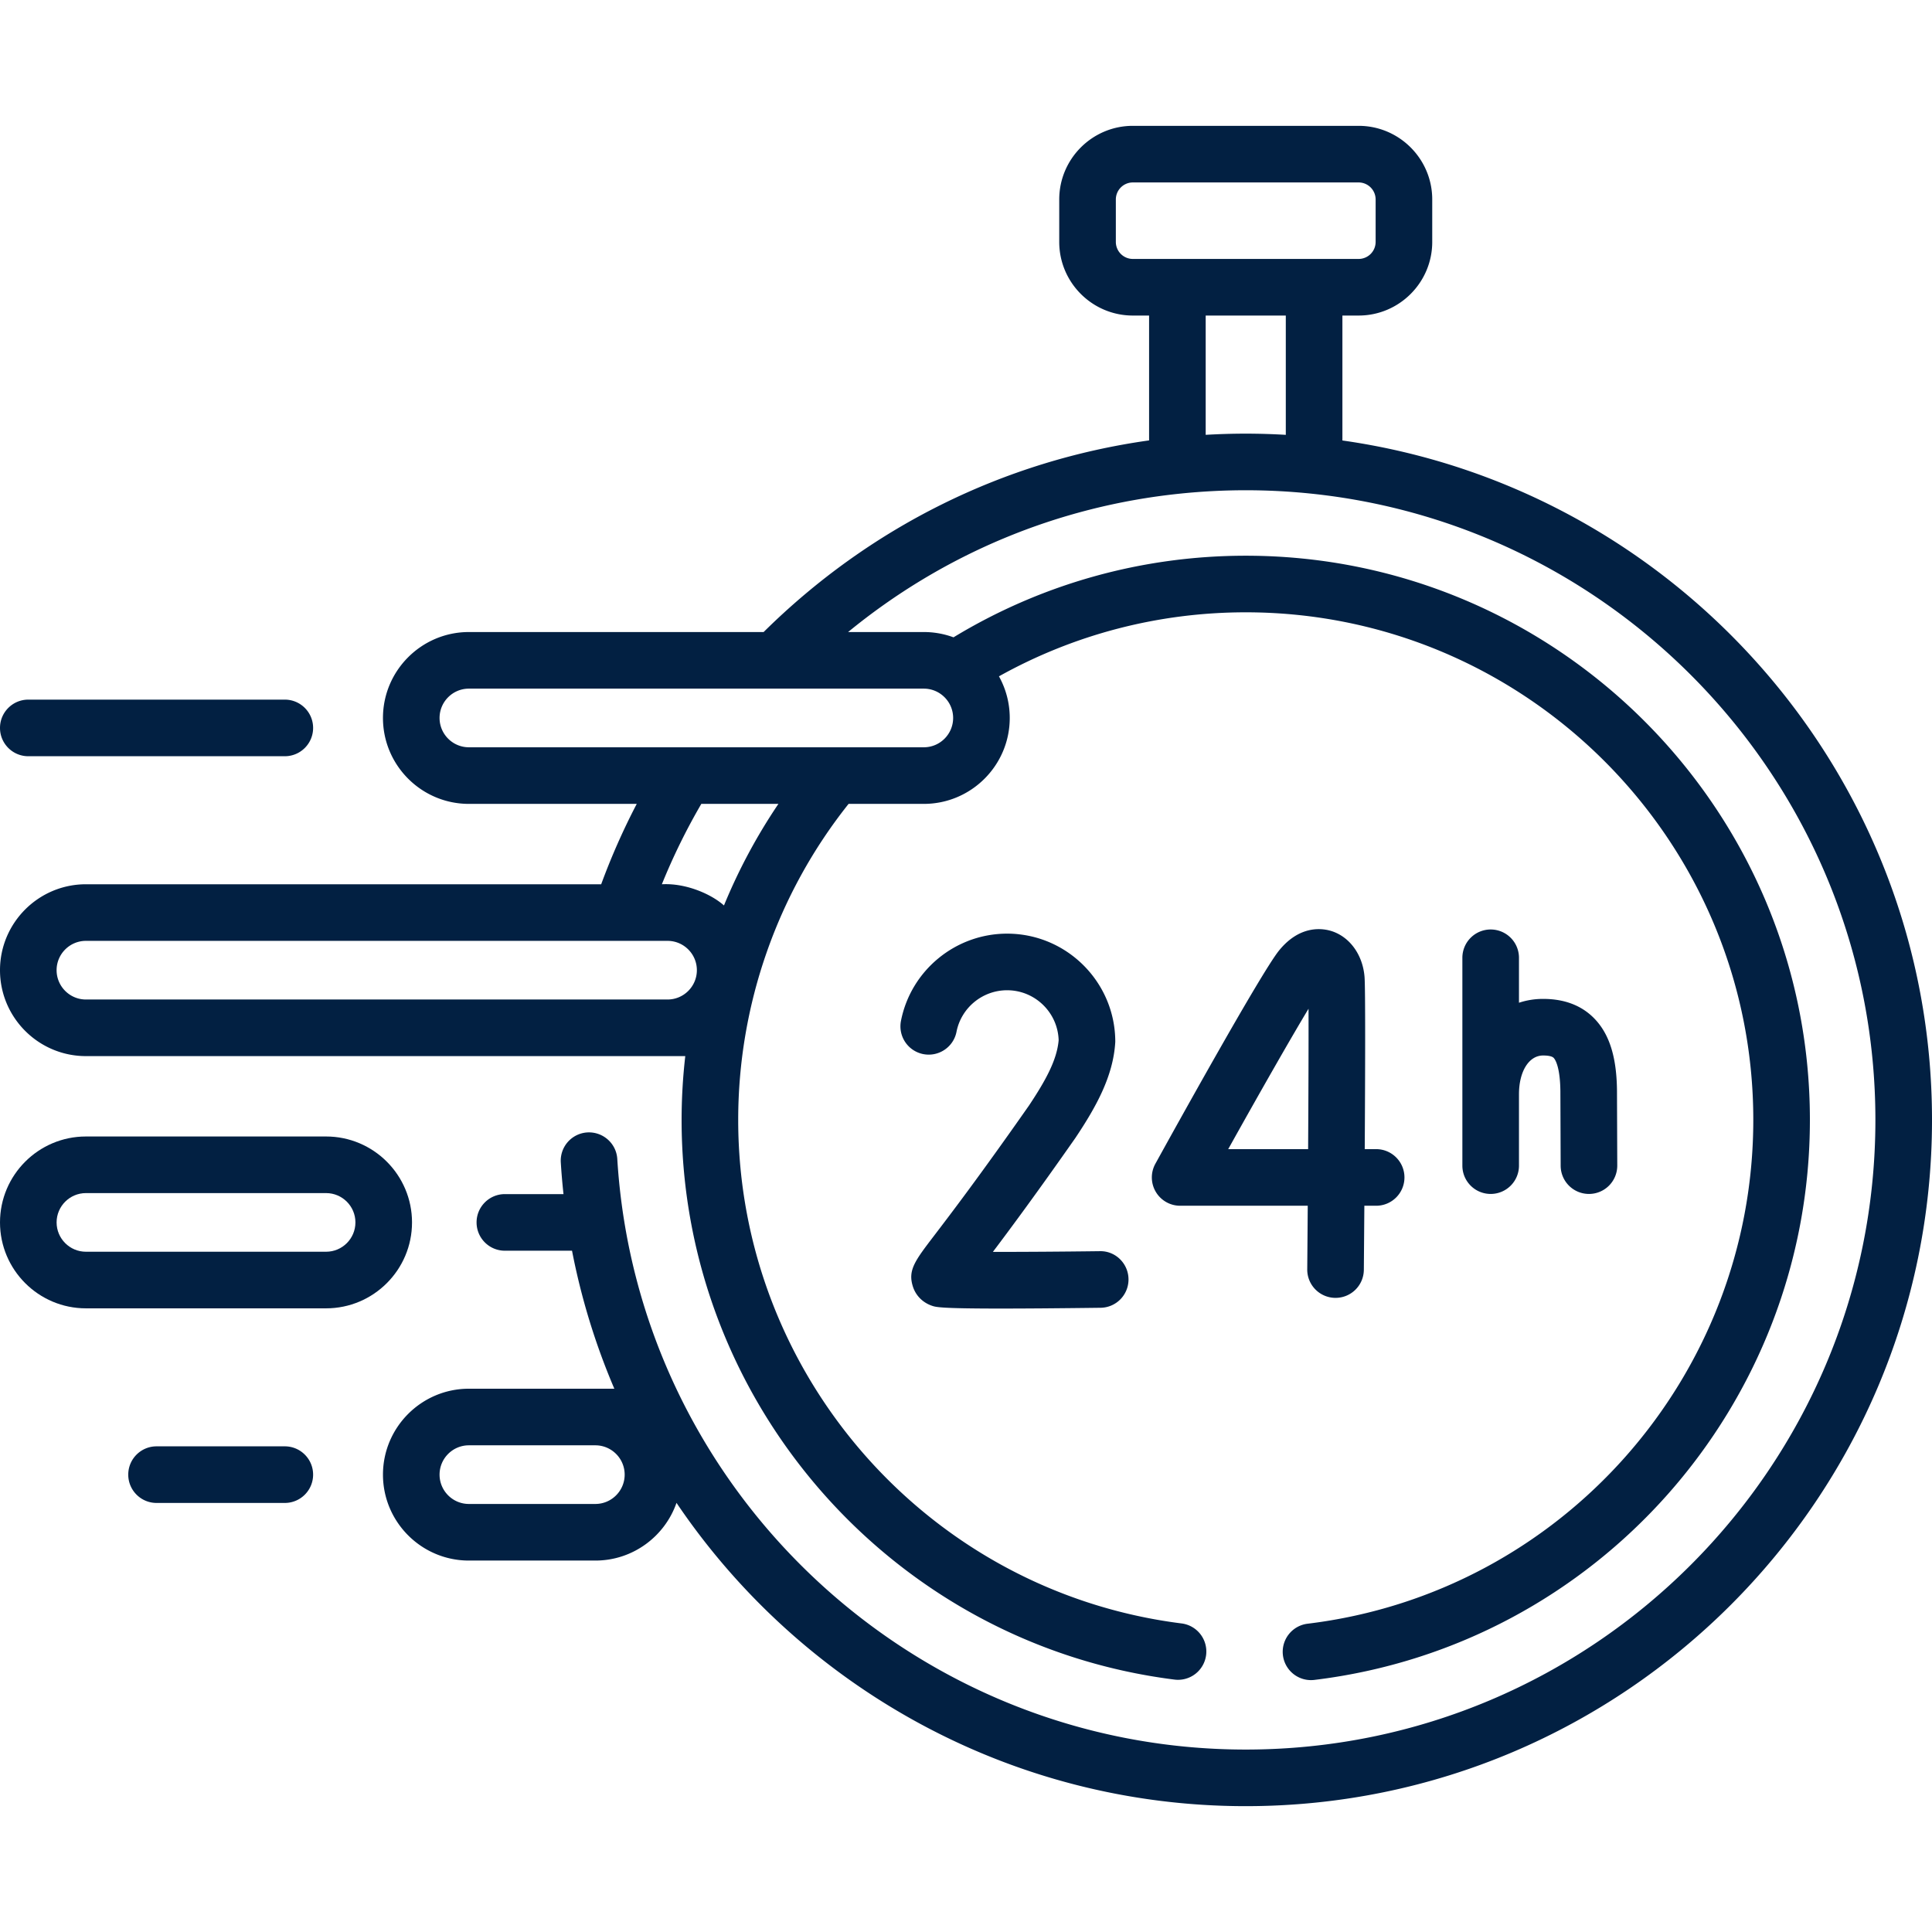 <svg xmlns="http://www.w3.org/2000/svg" version="1.1" xmlns:xlink="http://www.w3.org/1999/xlink" width="512" height="512" x="0" y="0" viewBox="0 0 512 512" style="enable-background:new 0 0 512 512" xml:space="preserve" class=""><g><path d="M109.19 323.952c0-12.556-10.215-22.771-22.771-22.771H22.771C10.215 301.182 0 311.396 0 323.952s10.215 22.771 22.771 22.771H86.42c12.556 0 22.77-10.215 22.77-22.771zm-22.77 7.771H22.771c-4.285 0-7.771-3.485-7.771-7.771s3.485-7.771 7.771-7.771H86.42c4.285 0 7.771 3.485 7.771 7.771s-3.486 7.771-7.771 7.771z" fill="#022042" opacity="1" data-original="#000000" class=""></path><path d="M355.75 116.733v-33.11h4.296c10.758 0 19.511-8.753 19.511-19.512V52.86c0-10.758-8.753-19.511-19.511-19.511H300.22c-10.758 0-19.511 8.753-19.511 19.511v11.251c0 10.759 8.753 19.512 19.511 19.512h4.3v33.089c-38.495 5.398-74.01 22.943-102.15 50.784h-78.109c-12.556 0-22.771 10.215-22.771 22.771s10.215 22.771 22.771 22.771h44.483a180.731 180.731 0 0 0-9.424 21.302H22.771C10.215 234.339 0 244.554 0 257.109s10.215 22.771 22.771 22.771h158.835a149.037 149.037 0 0 0-.975 16.9c0 75.175 56.155 138.942 130.622 148.329a7.502 7.502 0 0 0 8.379-6.503 7.501 7.501 0 0 0-6.504-8.379c-66.984-8.443-117.497-65.812-117.497-133.446 0-30.43 10.367-60.027 29.253-83.743h19.937c12.556 0 22.771-10.215 22.771-22.771 0-4-1.04-7.76-2.859-11.03 19.927-11.117 42.355-16.967 65.398-16.967 74.169 0 134.51 60.341 134.51 134.511 0 67.965-50.795 125.368-118.153 133.526a7.5 7.5 0 0 0 1.803 14.891c74.882-9.068 131.351-72.874 131.351-148.417 0-82.44-67.069-149.511-149.51-149.511-27.455 0-54.13 7.475-77.443 21.629a22.661 22.661 0 0 0-7.867-1.402h-20.067c25.245-20.693 55.602-33.354 88.032-36.685h.002a169.616 169.616 0 0 1 17.342-.891c5.837 0 11.605.304 17.29.892l.101.011C431.391 139.548 497 210.645 497 296.78c0 92.013-74.857 166.87-166.87 166.87-87.994 0-161.148-68.751-166.542-156.519-.254-4.134-3.813-7.259-7.946-7.026a7.5 7.5 0 0 0-7.026 7.946c.173 2.819.416 5.619.716 8.4h-15.535c-4.143 0-7.5 3.357-7.5 7.5s3.357 7.5 7.5 7.5h17.796a180.182 180.182 0 0 0 11.213 36.572h-38.544c-12.556 0-22.771 10.215-22.771 22.771s10.215 22.771 22.771 22.771h33.513c9.937 0 18.402-6.4 21.503-15.293 32.807 48.59 88.396 80.378 150.853 80.378 100.283 0 181.87-81.587 181.87-181.87-.001-91.583-68.057-167.557-156.251-180.047zM22.771 264.88c-4.284 0-7.771-3.486-7.771-7.771s3.486-7.771 7.771-7.771h154.135c4.284 0 7.771 3.486 7.771 7.771s-3.486 7.771-7.771 7.771zm169.088-24.921c-3.323-2.989-10.076-5.973-16.457-5.62a165.947 165.947 0 0 1 10.455-21.302h20.433a149.395 149.395 0 0 0-14.431 26.922zm52.961-57.463c4.284 0 7.771 3.486 7.771 7.771s-3.486 7.771-7.771 7.771H124.26c-4.285 0-7.771-3.486-7.771-7.771s3.485-7.771 7.771-7.771zm95.93-67.258a184.124 184.124 0 0 0-10.62-.318c-3.555 0-7.091.113-10.61.314V83.623h21.23zm-40.53-46.615a4.517 4.517 0 0 1-4.511-4.512V52.86a4.516 4.516 0 0 1 4.511-4.511h59.826a4.516 4.516 0 0 1 4.511 4.511v11.251a4.517 4.517 0 0 1-4.511 4.512zM157.773 398.565H124.26c-4.284 0-7.771-3.485-7.771-7.771s3.486-7.771 7.771-7.771h33.513c4.284 0 7.771 3.485 7.771 7.771s-3.486 7.771-7.771 7.771z" fill="#022042" opacity="1" data-original="#000000" class=""></path><path d="M7.5 200.408h67.978c4.143 0 7.5-3.357 7.5-7.5s-3.357-7.5-7.5-7.5H7.5c-4.143 0-7.5 3.357-7.5 7.5s3.357 7.5 7.5 7.5zM75.478 383.295h-33.99c-4.143 0-7.5 3.357-7.5 7.5s3.357 7.5 7.5 7.5h33.989c4.143 0 7.5-3.357 7.5-7.5s-3.357-7.5-7.499-7.5zM395.044 246.324a7.499 7.499 0 0 0-7.5 7.5v55.082c0 4.143 3.357 7.5 7.5 7.5s7.5-3.357 7.5-7.5v-18.907c0-6.054 2.628-10.282 6.392-10.282.991 0 2.281.108 2.796.627.306.307 1.828 2.214 1.789 9.684l.07 18.907a7.5 7.5 0 0 0 7.499 7.472h.029a7.5 7.5 0 0 0 7.472-7.528l-.07-18.84c.05-9.56-1.905-16.002-6.154-20.273-3.332-3.35-7.851-5.048-13.431-5.048-2.255 0-4.396.356-6.392 1.02v-11.912a7.5 7.5 0 0 0-7.5-7.502zM361.614 258.838c-.487-5.852-3.95-10.607-8.822-12.116-2.309-.713-8.276-1.643-13.814 5.153-4.727 5.798-28.147 48.112-32.795 56.536a7.502 7.502 0 0 0 6.567 11.124h33.816c-.043 5.972-.088 11.716-.133 16.85a7.5 7.5 0 0 0 7.436 7.564h.065a7.5 7.5 0 0 0 7.499-7.436c.026-3.082.078-9.316.135-16.979h3.126c4.143 0 7.5-3.357 7.5-7.5s-3.357-7.5-7.5-7.5h-3.025c.122-20.304.194-42.706-.055-45.696zm-14.949 45.696h-21.178c8.301-14.885 16.511-29.286 21.286-37.21.033 8.316-.021 22.511-.108 37.21zM272.712 292.949c-13.123 18.75-20.957 29.009-25.166 34.52-5.067 6.635-6.964 9.117-5.648 13.393.759 2.467 2.634 4.361 5.143 5.198.995.331 2.161.721 18.127.721 6.261 0 14.8-.06 26.493-.207a7.498 7.498 0 0 0 7.404-7.594c-.052-4.142-3.451-7.501-7.594-7.404-9.872.123-20.435.198-28.347.188 4.664-6.176 11.71-15.687 21.877-30.213 5.466-8.18 10.055-16.386 10.559-25.458 0-15.807-12.86-28.667-28.667-28.667-13.668 0-25.497 9.723-28.128 23.119a7.5 7.5 0 0 0 5.914 8.805c4.062.792 8.006-1.85 8.805-5.914 1.253-6.38 6.893-11.01 13.409-11.01 7.394 0 13.435 5.901 13.66 13.24-.449 5.174-3.34 10.512-7.841 17.283z" fill="#022042" opacity="1" data-original="#000000" class=""></path></g></svg>